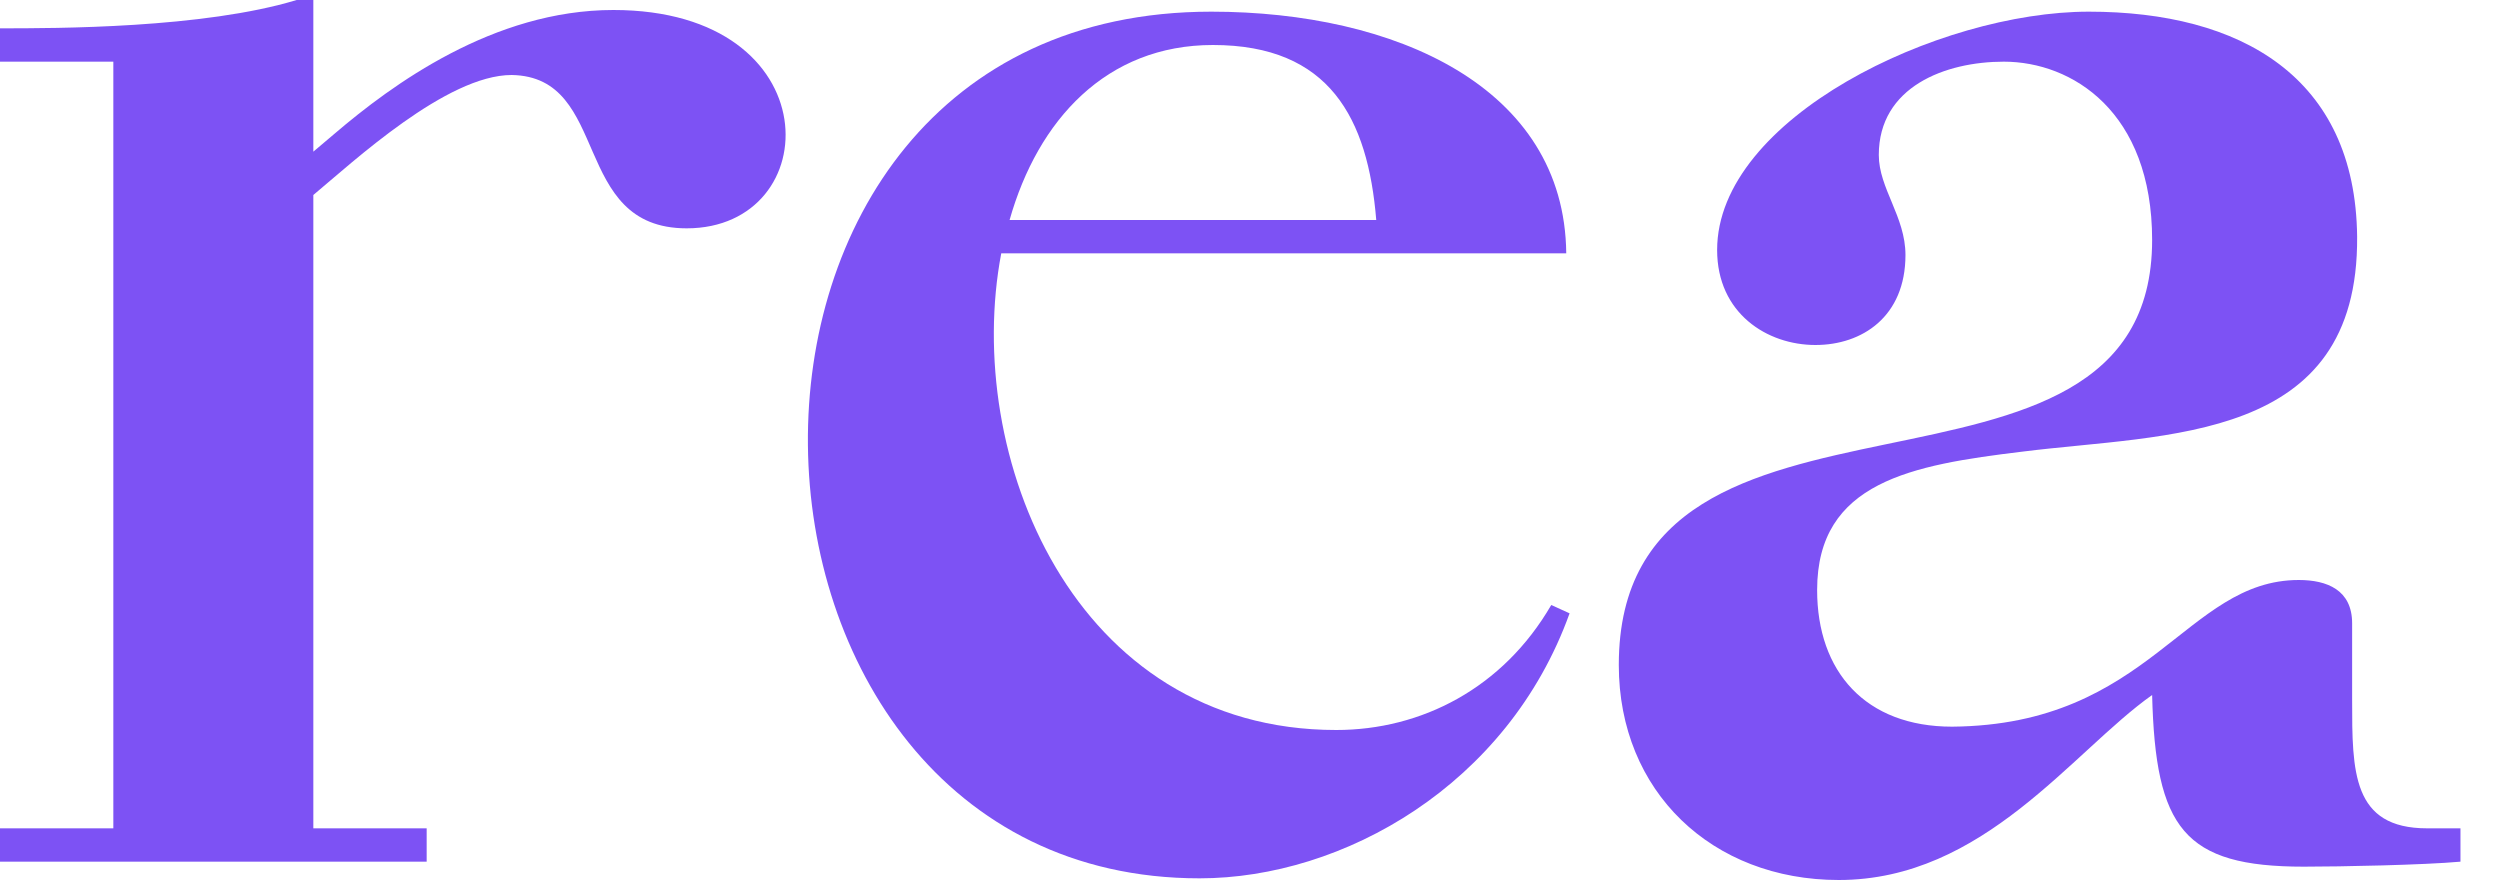 <svg width="54" height="19" viewBox="0 0 54 19" fill="none" xmlns="http://www.w3.org/2000/svg">
<path d="M0 18.612V17.892H2.448V1.332H0V0.612C1.224 0.612 4.392 0.612 6.408 0H6.768V3.276L7.236 2.88C8.46 1.836 10.656 0.216 13.248 0.216C17.964 0.216 17.856 4.932 14.832 4.932C12.312 4.932 13.212 1.656 11.052 1.62C9.648 1.62 7.632 3.492 6.768 4.212V17.892H9.216V18.612H0Z" fill="#7D52F4"/>
<path d="M33.507 13.068L33.903 13.248C32.571 16.956 29.007 18.972 25.911 18.972C14.895 18.972 14.283 0.252 26.163 0.252C30.123 0.252 33.795 1.872 33.831 5.472H21.627C20.799 9.828 23.175 15.768 28.863 15.768C30.699 15.768 32.463 14.868 33.507 13.068ZM21.807 4.752H29.727C29.547 2.556 28.719 0.972 26.199 0.972C23.895 0.972 22.419 2.592 21.807 4.752Z" fill="#7D52F4"/>
<path d="M34.966 14.364C34.966 7.344 46.486 11.736 46.486 5.184C46.486 2.412 44.758 1.332 43.282 1.332C42.022 1.332 40.582 1.872 40.582 3.348C40.582 4.068 41.158 4.68 41.158 5.508C41.158 6.84 40.222 7.452 39.214 7.452C38.17 7.452 37.09 6.768 37.09 5.4C37.09 2.556 41.878 0.252 45.118 0.252C48.394 0.252 50.878 1.656 50.914 5.112C50.95 9.576 46.81 9.36 43.678 9.756C41.302 10.044 39.25 10.404 39.25 12.744C39.25 14.508 40.294 15.696 42.166 15.696C46.45 15.66 47.206 12.528 49.654 12.528C50.266 12.528 50.806 12.744 50.806 13.464V15.12C50.806 16.668 50.806 17.892 52.426 17.892H53.146V18.612C52.354 18.684 50.554 18.72 49.762 18.72C47.17 18.72 46.558 17.892 46.486 15.012C44.758 16.236 42.85 19.008 39.718 19.008C36.982 19.008 34.966 17.1 34.966 14.364Z" fill="#7D52F4"/>
</svg>
